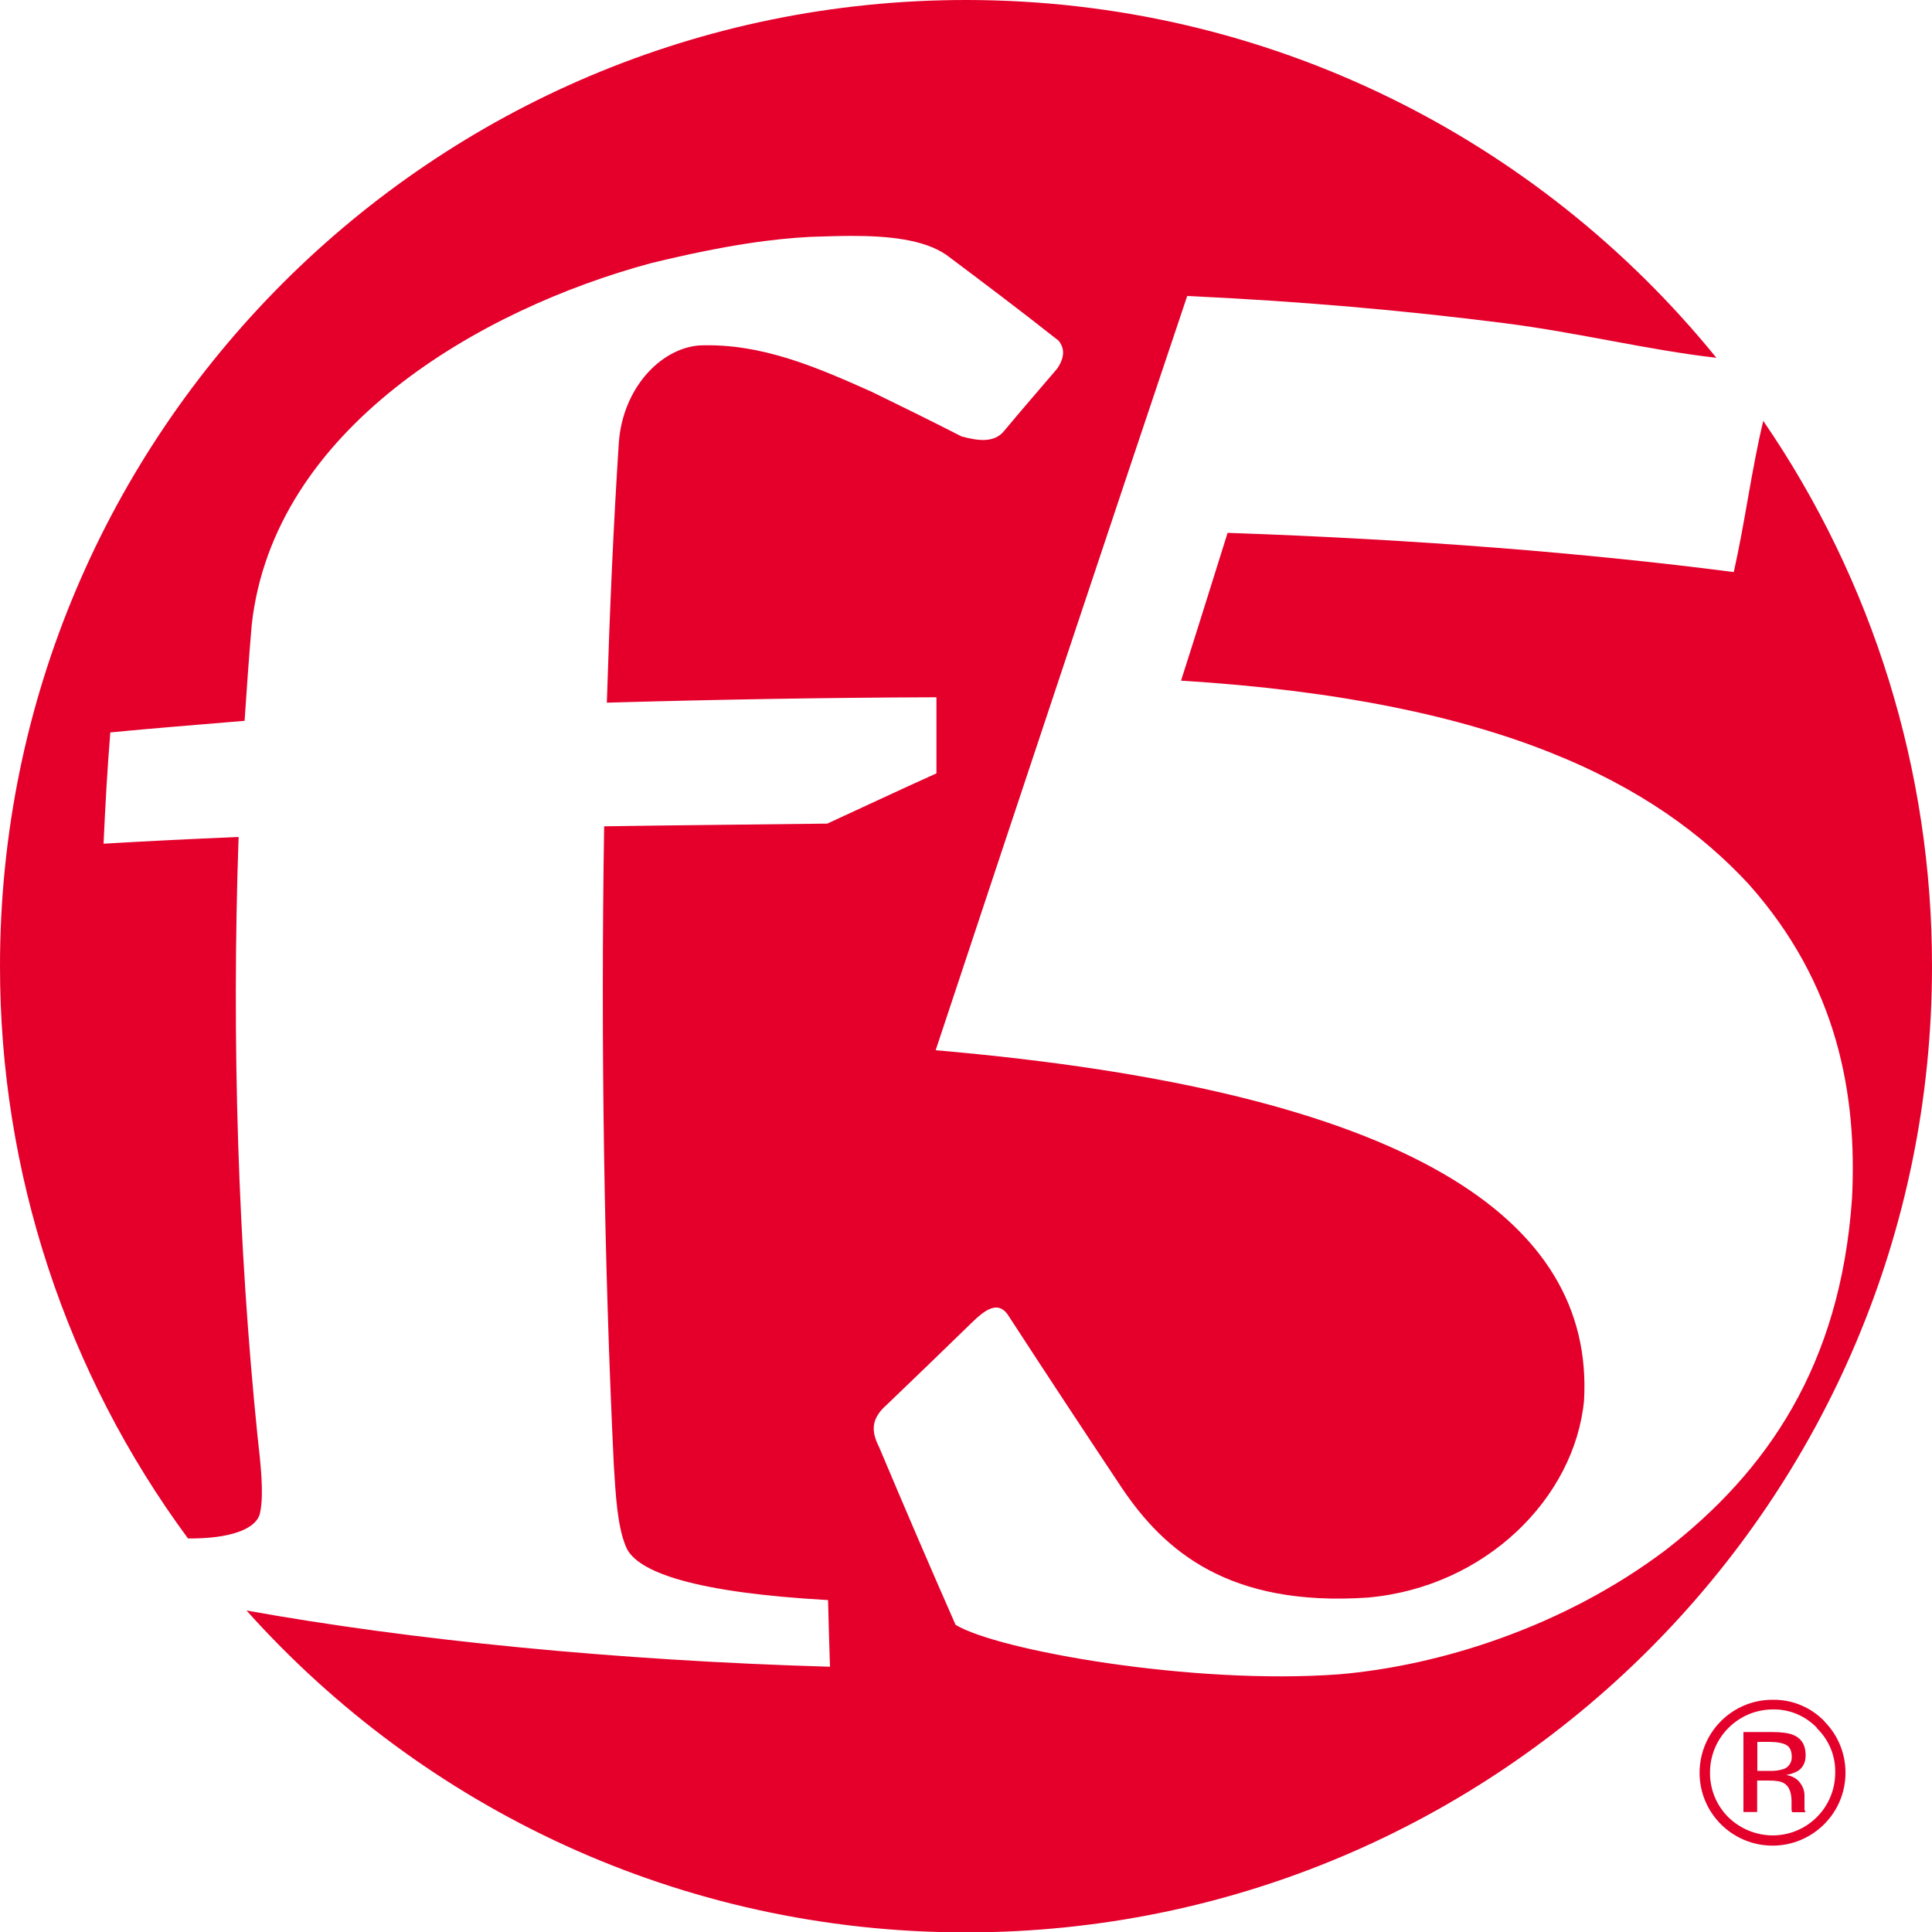 <?xml version="1.0" encoding="UTF-8"?>
<svg id="Layer_1" xmlns="http://www.w3.org/2000/svg" version="1.1" viewBox="0 0 1000 1000">
  <!-- Generator: Adobe Illustrator 29.1.0, SVG Export Plug-In . SVG Version: 2.1.0 Build 142)  -->
  <defs>
    <style>
      .st0 {
        fill: #e2183d;
      }

      .st1 {
        fill: #e4002b;
      }
    </style>
  </defs>
  <g id="Layer_2">
    <g id="Layer_1-2">
      <g id="f5-logo-rgb">
        <g id="Logo-black-and-white">
          <path class="st1" d="M940.4,894.5c6.2,6,9.7,14.3,9.5,22.9.1,17.9-14.3,32.5-32.2,32.6-8.7,0-17-3.4-23.2-9.5-6.1-6.1-9.5-14.4-9.4-23.1,0-17.9,14.5-32.5,32.4-32.6,8.7-.2,17,3.3,23,9.6ZM944.2,890.8c-7-7.2-16.7-11.2-26.8-11-20.8,0-37.7,16.9-37.7,37.8,0,20.8,16.9,37.7,37.8,37.7,10,0,19.6-4,26.7-11.1,14.7-14.7,14.7-38.6,0-53.3h0s0,0,0,0ZM923,915.7c-2.2.7-4.6,1-6.9.9h-6.5v-15h6.2c4,0,7,.6,8.8,1.6s2.8,3.1,2.8,6c.2,2.9-1.6,5.6-4.3,6.5ZM902.2,937.9h7.3v-16.3h5.8c3.8,0,6.6.4,8.1,1.4,2.6,1.5,3.9,4.7,3.9,9.5v4.6c.2.2.2.3.2.5,0,.2,0,.3.2.4h6.8l-.2-.5c-.3-.7-.4-1.4-.3-2.1,0-1.1,0-2.2,0-3.1v-3.1c0-2.3-.9-4.6-2.3-6.4-1.5-2.2-4-3.5-7.2-4.1,2.1-.3,4.1-1,6-2,2.8-1.8,4.1-4.6,4.1-8.2,0-5.2-2.1-8.7-6.4-10.5-2.4-1-6.1-1.5-11.3-1.5h-14.5v41.4Z"/>
          <path class="st1" d="M912.7,217.7c-6.1,25.3-9.3,51.6-15.3,78.4-75-9.7-163.1-16.9-262-20.3-7.9,25.1-15.5,49.7-24.1,76.5,165.5,10.2,246,53.8,293.7,105.2,46.4,52,56.3,109.4,53.6,162.8-6,86.7-44.2,141.5-96.6,182.1-53.1,40-117.3,59.8-168.7,64.2-75.8,5.7-177.1-12.4-198.7-25.6-13-29.5-25.8-59.3-39.5-91.8-3.4-6.9-5.5-14,4-22.2,14.7-14.1,28.9-27.8,43.8-42.3,6.6-6.4,13.9-12.4,19.4-3.2,20.4,31.4,39.5,60.3,58.6,89,21.7,32,54.8,61.3,127.1,56.4,60.8-5.4,107-51.4,111.9-102,5.3-93.6-89.4-160-335.6-181.3,47.3-142.6,93.3-280.7,130.2-390.4,58.5,2.7,112.7,7.5,164.4,14.1,38.3,4.9,73.8,13.8,109.5,17.9C796.8,72.3,656.9,0,500,0,223.9,0,0,223.9,0,500c-.1,106.6,34,210.5,97.3,296.3,21.2.2,35.9-4.6,37.4-13.7,1.9-9.5.3-24.3-1.4-39.2-10-98.1-13.5-204.1-9.8-310.2-25.4,1.1-48.1,2.2-69.9,3.5.9-19.6,1.9-38.2,3.5-57.6,21.5-2.1,44.4-3.9,69.5-6,1.1-16.9,2.3-33.3,3.7-49.8,11.3-101.3,117.9-163.2,206.7-187.1,39.4-9.6,63.5-12.6,82.4-13.6,6.8-.2,14.2-.5,21.5-.5,18.4,0,37.1,1.7,48.9,9.8,19.2,14.4,38.1,28.6,58.2,44.5,2,2.7,4.2,7-.8,14.4-9.2,10.8-18.2,21.1-27.5,32.3-5.4,6.6-14.4,4.8-22,2.8-15.8-8.1-31.1-15.6-46.5-23.1-28-12.5-57-25.3-89.3-24-20.1,1.6-39.6,22.2-41.6,50.4-2.8,42.9-4.7,86.8-6.2,134.5,56-1.6,111.8-2.6,170.6-2.8,0,13.4,0,25.7,0,39.4-19.2,8.6-37.3,17.2-56.5,26-39.7.5-77.5.8-115.5,1.4-1.8,113.3,0,226.2,5,330.5,1,15.8,1.8,31.7,6.3,42.4,5.4,13.4,36.7,23.8,104.6,27.6.3,11.8.6,23,1,34.5-110.6-3.2-216.9-13.8-302-29.1,91.5,102.2,224.4,166.6,372.4,166.6,276.2,0,500-223.9,500-500,.1-100.8-30.3-199.2-87.3-282.3Z"/>
          <path class="st0" d="M127.5,833.4h0Z"/>
        </g>
      </g>
    </g>
  </g>
</svg>